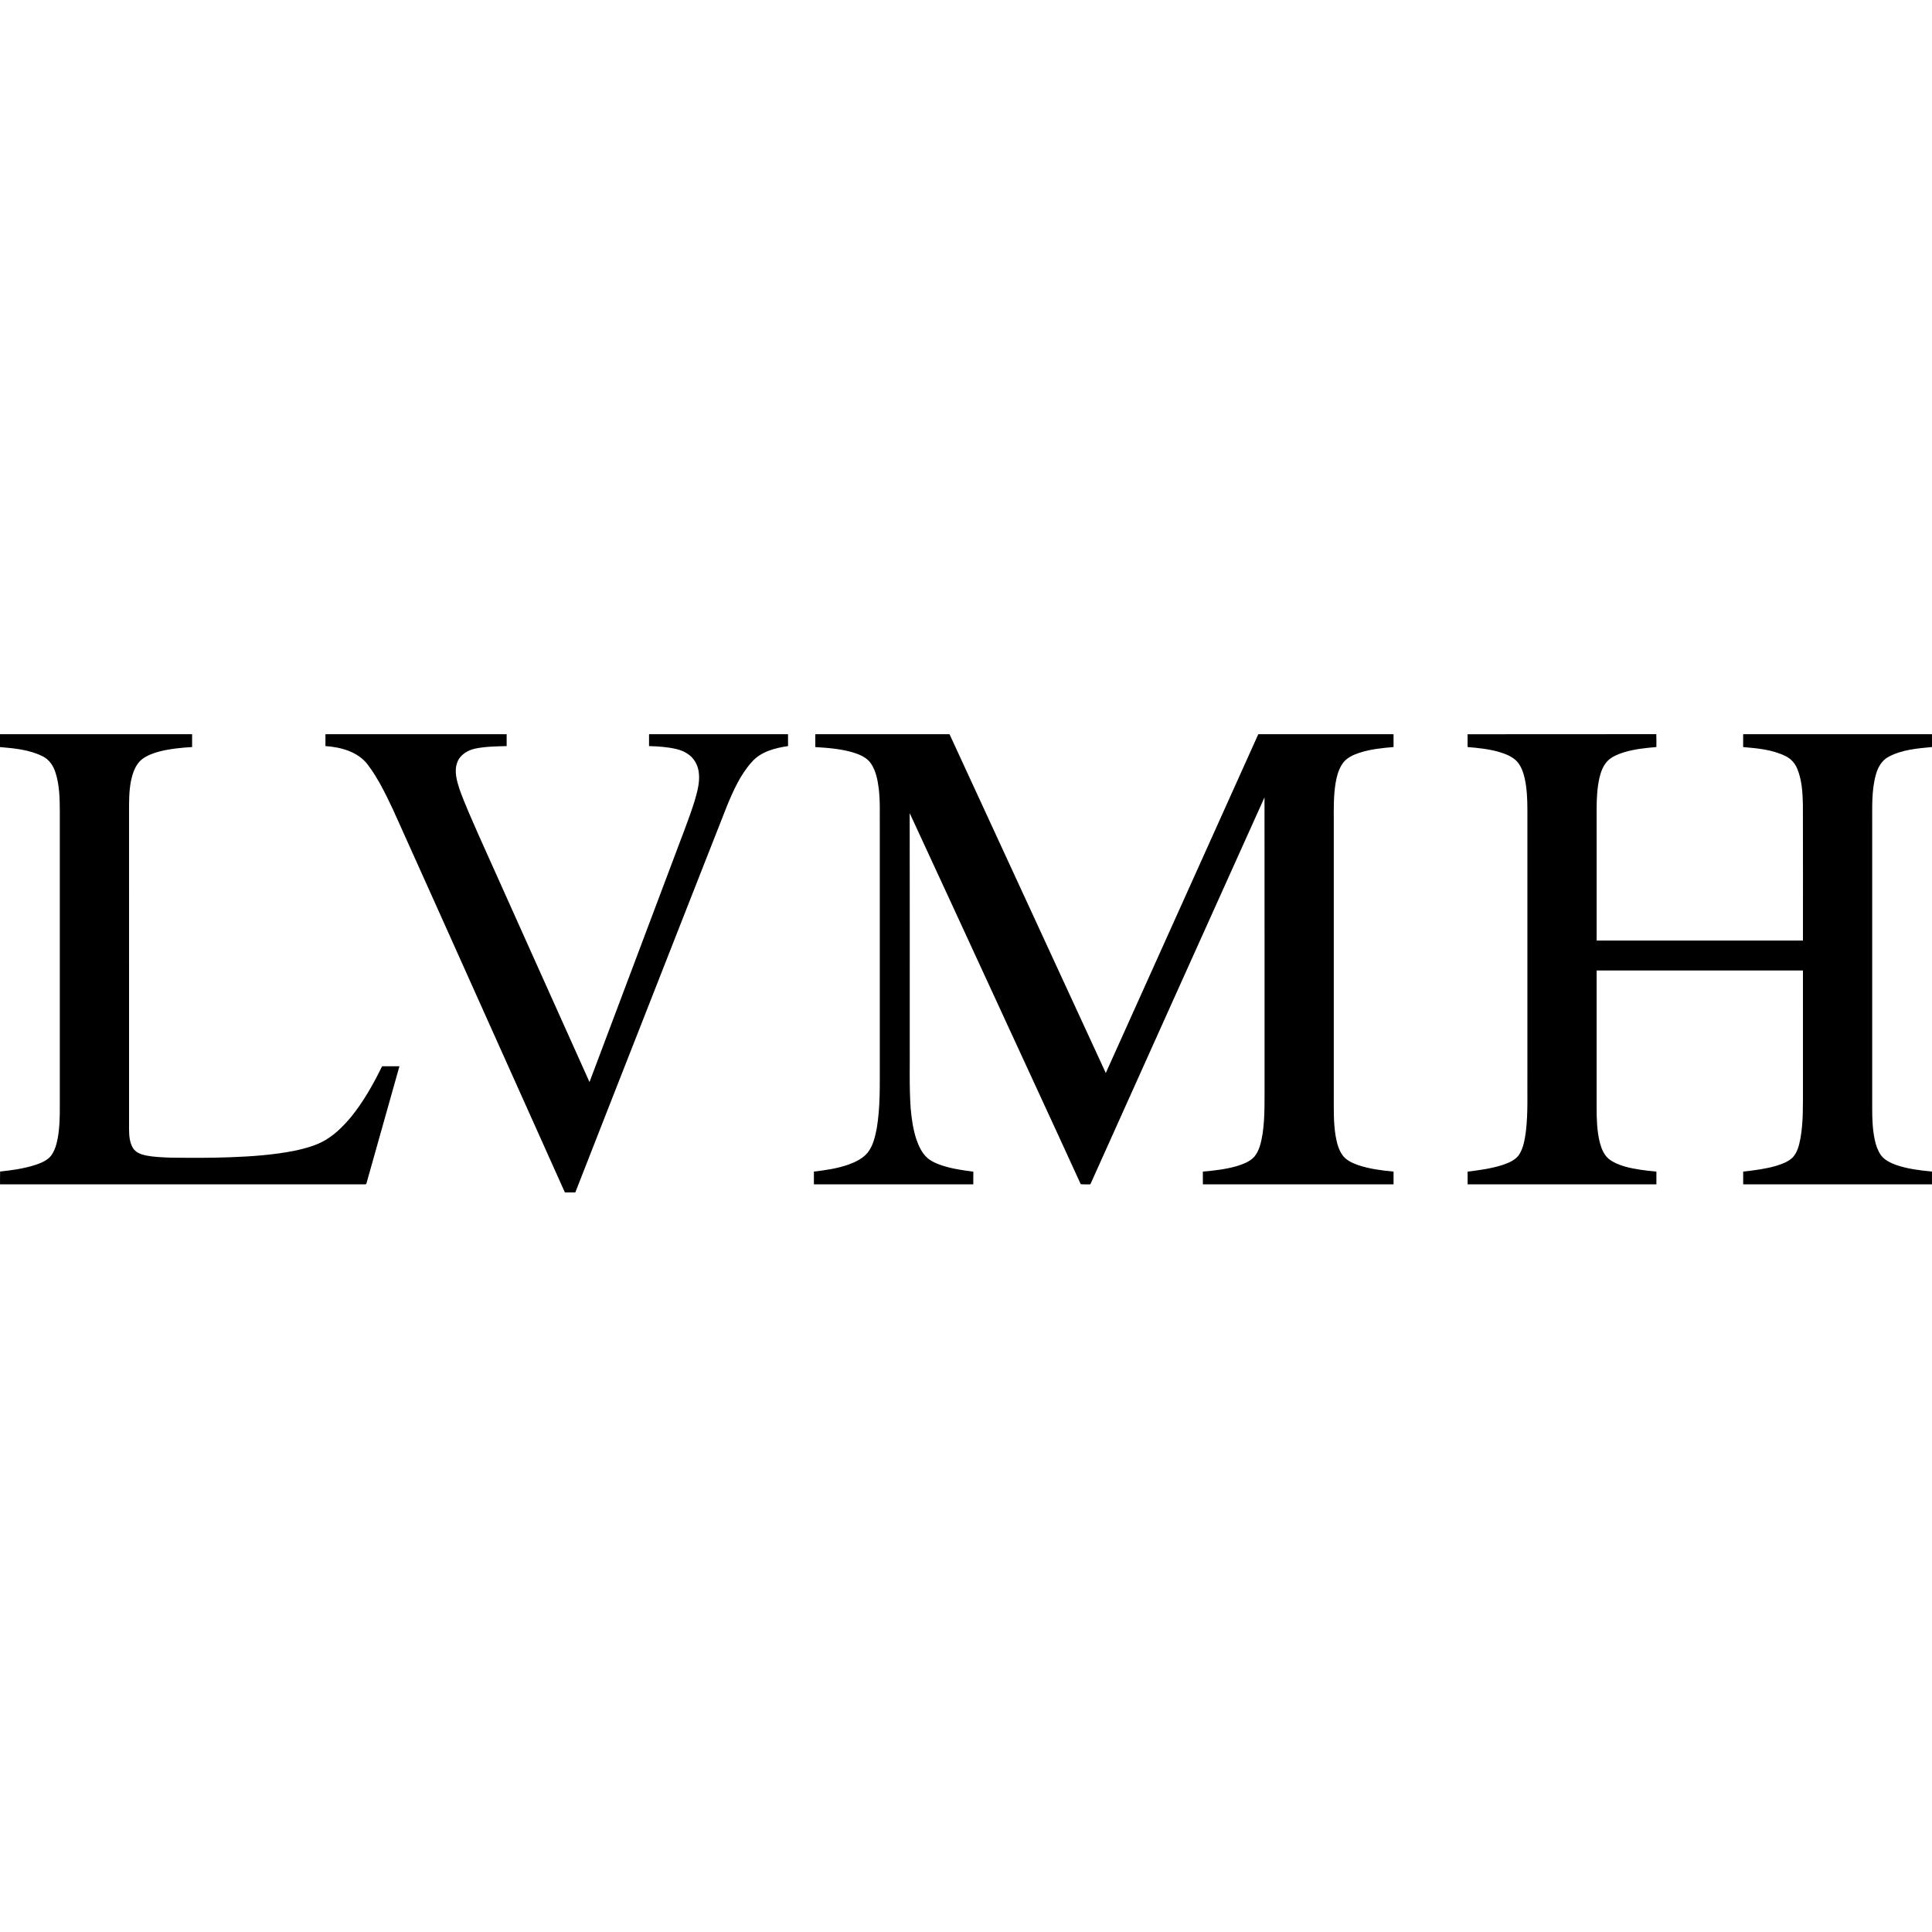 <svg width="300" height="300" viewBox="0 0 300 300" fill="none" xmlns="http://www.w3.org/2000/svg">
<path d="M0.001 114.008C9.945 114.008 19.888 114.008 29.83 114.008C29.831 114.672 29.828 115.337 29.832 116.001C28.119 116.102 26.398 116.274 24.73 116.698C23.8 116.949 22.87 117.282 22.094 117.865C21.453 118.351 21.04 119.072 20.746 119.807C20.124 121.498 20.049 123.326 20.038 125.11C20.04 141.856 20.038 158.601 20.04 175.347C20.044 176.357 20.123 177.43 20.672 178.308C21.112 178.989 21.931 179.27 22.687 179.428C23.94 179.667 25.219 179.709 26.49 179.758C29.565 179.796 32.644 179.815 35.718 179.697C39.041 179.575 42.371 179.345 45.639 178.707C47.081 178.407 48.521 178.032 49.855 177.394C51.7 176.497 53.175 175.022 54.487 173.476C56.44 171.066 57.976 168.347 59.332 165.565C60.229 165.564 61.127 165.561 62.024 165.567C60.327 171.6 58.621 177.63 56.928 183.665C56.907 183.842 56.81 183.922 56.636 183.907C37.76 183.911 18.882 183.909 0.005 183.908C0.01 183.243 -0.008 182.579 0.019 181.915C1.888 181.71 3.766 181.455 5.558 180.866C6.427 180.56 7.346 180.195 7.934 179.45C8.526 178.645 8.791 177.655 8.975 176.687C9.274 174.986 9.296 173.253 9.287 171.532C9.289 156.328 9.287 141.125 9.287 125.921C9.278 123.938 9.237 121.91 8.628 120.004C8.299 118.935 7.643 117.918 6.603 117.43C4.564 116.407 2.24 116.198 0 116.004C0.008 115.339 0.007 114.674 0.001 114.008Z" fill="black"/>
<path d="M50.535 114.008C59.914 114.008 69.294 114.008 78.673 114.008C78.682 114.623 78.682 115.238 78.674 115.853C77.043 115.899 75.397 115.913 73.793 116.241C72.604 116.495 71.407 117.219 70.991 118.418C70.496 119.796 70.94 121.267 71.371 122.599C72.235 124.997 73.294 127.317 74.313 129.651C80.059 142.439 85.78 155.238 91.537 168.021C95.908 156.423 100.272 144.825 104.641 133.227C105.73 130.272 106.925 127.354 107.868 124.348C108.275 122.925 108.703 121.449 108.508 119.955C108.392 118.924 107.893 117.932 107.083 117.275C106.498 116.809 105.801 116.491 105.074 116.323C103.669 115.986 102.221 115.897 100.781 115.852C100.783 115.237 100.781 114.623 100.783 114.008C107.977 114.007 115.171 114.011 122.364 114.007C122.372 114.62 122.368 115.234 122.369 115.849C120.337 116.155 118.148 116.703 116.742 118.317C114.95 120.309 113.849 122.801 112.841 125.255C108.6 136.007 104.393 146.773 100.165 157.531C96.558 166.741 92.924 175.941 89.334 185.158C88.794 185.168 88.255 185.165 87.716 185.162C83.325 175.378 78.935 165.594 74.545 155.808C70.022 145.752 65.536 135.679 60.991 125.633C59.846 123.241 58.694 120.819 57.08 118.703C55.545 116.71 52.932 116.019 50.533 115.85C50.533 115.235 50.533 114.622 50.535 114.008Z" fill="black"/>
<path d="M126.6 114.007C133.547 114.01 140.496 114.011 147.442 114.006C155.541 131.538 163.621 149.079 171.707 166.616C179.604 149.083 187.487 131.541 195.387 114.007C202.388 114.013 209.388 114.003 216.389 114.011C216.393 114.675 216.392 115.338 216.391 116C214.59 116.147 212.772 116.341 211.048 116.903C210.116 117.219 209.16 117.648 208.55 118.455C207.862 119.382 207.573 120.531 207.379 121.651C207.075 123.555 207.103 125.49 207.11 127.412C207.11 141.623 207.11 155.834 207.109 170.046C207.114 172.166 207.049 174.303 207.396 176.403C207.578 177.435 207.839 178.487 208.45 179.356C209.017 180.164 209.961 180.578 210.86 180.907C212.641 181.515 214.524 181.743 216.389 181.925C216.393 182.586 216.391 183.246 216.392 183.907C206.521 183.911 196.651 183.908 186.78 183.908C186.777 183.247 186.778 182.585 186.778 181.924C188.535 181.773 190.3 181.568 192.002 181.089C192.995 180.774 194.045 180.414 194.766 179.622C195.604 178.612 195.844 177.274 196.06 176.017C196.432 173.456 196.347 170.86 196.359 168.281C196.353 153.46 196.37 138.639 196.351 123.817C187.321 143.84 178.313 163.873 169.308 183.907C168.81 183.91 168.31 183.927 167.815 183.876C162.926 173.178 157.968 162.511 153.056 151.822C149.115 143.306 145.215 134.772 141.256 126.264C141.278 138.097 141.259 149.93 141.265 161.763C141.297 165.203 141.169 168.65 141.408 172.085C141.55 173.73 141.787 175.38 142.305 176.953C142.679 178.019 143.18 179.093 144.048 179.846C144.727 180.402 145.555 180.737 146.382 181.008C147.927 181.504 149.54 181.72 151.142 181.94C151.126 182.596 151.135 183.251 151.132 183.908C142.882 183.91 134.632 183.91 126.383 183.908C126.38 183.246 126.382 182.585 126.38 181.924C128.196 181.709 130.02 181.446 131.751 180.836C132.868 180.43 134.001 179.886 134.765 178.942C135.584 177.868 135.884 176.513 136.14 175.216C136.712 171.849 136.599 168.421 136.615 165.02C136.615 152.849 136.615 140.676 136.615 128.505C136.587 126.465 136.697 124.413 136.443 122.384C136.269 121.059 136.005 119.689 135.246 118.562C134.654 117.685 133.644 117.229 132.673 116.906C130.71 116.287 128.638 116.132 126.596 116.004C126.607 115.338 126.603 114.672 126.6 114.007Z" fill="black"/>
<path d="M227.886 114.015C237.654 113.993 247.422 114.023 257.189 114C257.22 114.667 257.203 115.335 257.204 116.001C255.526 116.14 253.838 116.32 252.219 116.797C251.324 117.087 250.404 117.424 249.707 118.078C248.958 118.799 248.59 119.808 248.356 120.798C248.003 122.389 247.925 124.026 247.923 125.652C247.923 132.451 247.923 139.25 247.925 146.049C258.604 146.047 269.283 146.049 279.962 146.047C279.958 138.976 279.977 131.904 279.952 124.834C279.901 122.993 279.795 121.099 279.078 119.378C278.729 118.514 278.072 117.781 277.222 117.391C275.191 116.396 272.894 116.194 270.674 116.004C270.684 115.337 270.68 114.672 270.678 114.007C280.451 114.011 290.224 114.005 299.998 114.01C299.996 114.672 299.992 115.336 300 115.998C297.718 116.212 295.342 116.408 293.283 117.499C292.209 118.058 291.579 119.174 291.278 120.308C290.576 122.841 290.737 125.496 290.714 128.096C290.714 142.803 290.714 157.512 290.714 172.219C290.717 173.832 290.778 175.455 291.123 177.036C291.299 177.858 291.586 178.67 292.062 179.368C292.645 180.154 293.569 180.579 294.464 180.908C296.246 181.516 298.129 181.737 299.995 181.923C299.996 182.583 299.995 183.244 299.998 183.905C290.225 183.913 280.453 183.907 270.681 183.908C270.678 183.245 270.68 182.584 270.68 181.923C272.385 181.737 274.097 181.517 275.752 181.049C276.682 180.747 277.663 180.427 278.373 179.721C279.124 178.911 279.373 177.79 279.576 176.738C280.032 174.172 279.948 171.555 279.963 168.962C279.962 162.874 279.967 156.787 279.96 150.699C269.281 150.695 258.602 150.702 247.923 150.695C247.923 157.824 247.923 164.951 247.923 172.08C247.923 173.86 247.987 175.659 248.413 177.394C248.675 178.366 249.066 179.375 249.885 180.016C250.59 180.553 251.433 180.878 252.277 181.129C253.883 181.584 255.549 181.764 257.205 181.929C257.205 182.587 257.207 183.247 257.205 183.908C247.435 183.909 237.662 183.909 227.892 183.908C227.888 183.247 227.889 182.586 227.89 181.926C229.695 181.713 231.51 181.464 233.249 180.917C234.19 180.598 235.193 180.212 235.817 179.399C236.567 178.305 236.761 176.956 236.942 175.671C237.285 172.77 237.14 169.842 237.172 166.927C237.172 153.216 237.172 139.504 237.174 125.792C237.172 124.122 237.106 122.439 236.741 120.803C236.503 119.816 236.146 118.802 235.399 118.08C234.673 117.399 233.712 117.053 232.778 116.764C231.187 116.308 229.532 116.136 227.888 116.001C227.89 115.339 227.892 114.677 227.886 114.015Z" fill="black"/>
</svg>
